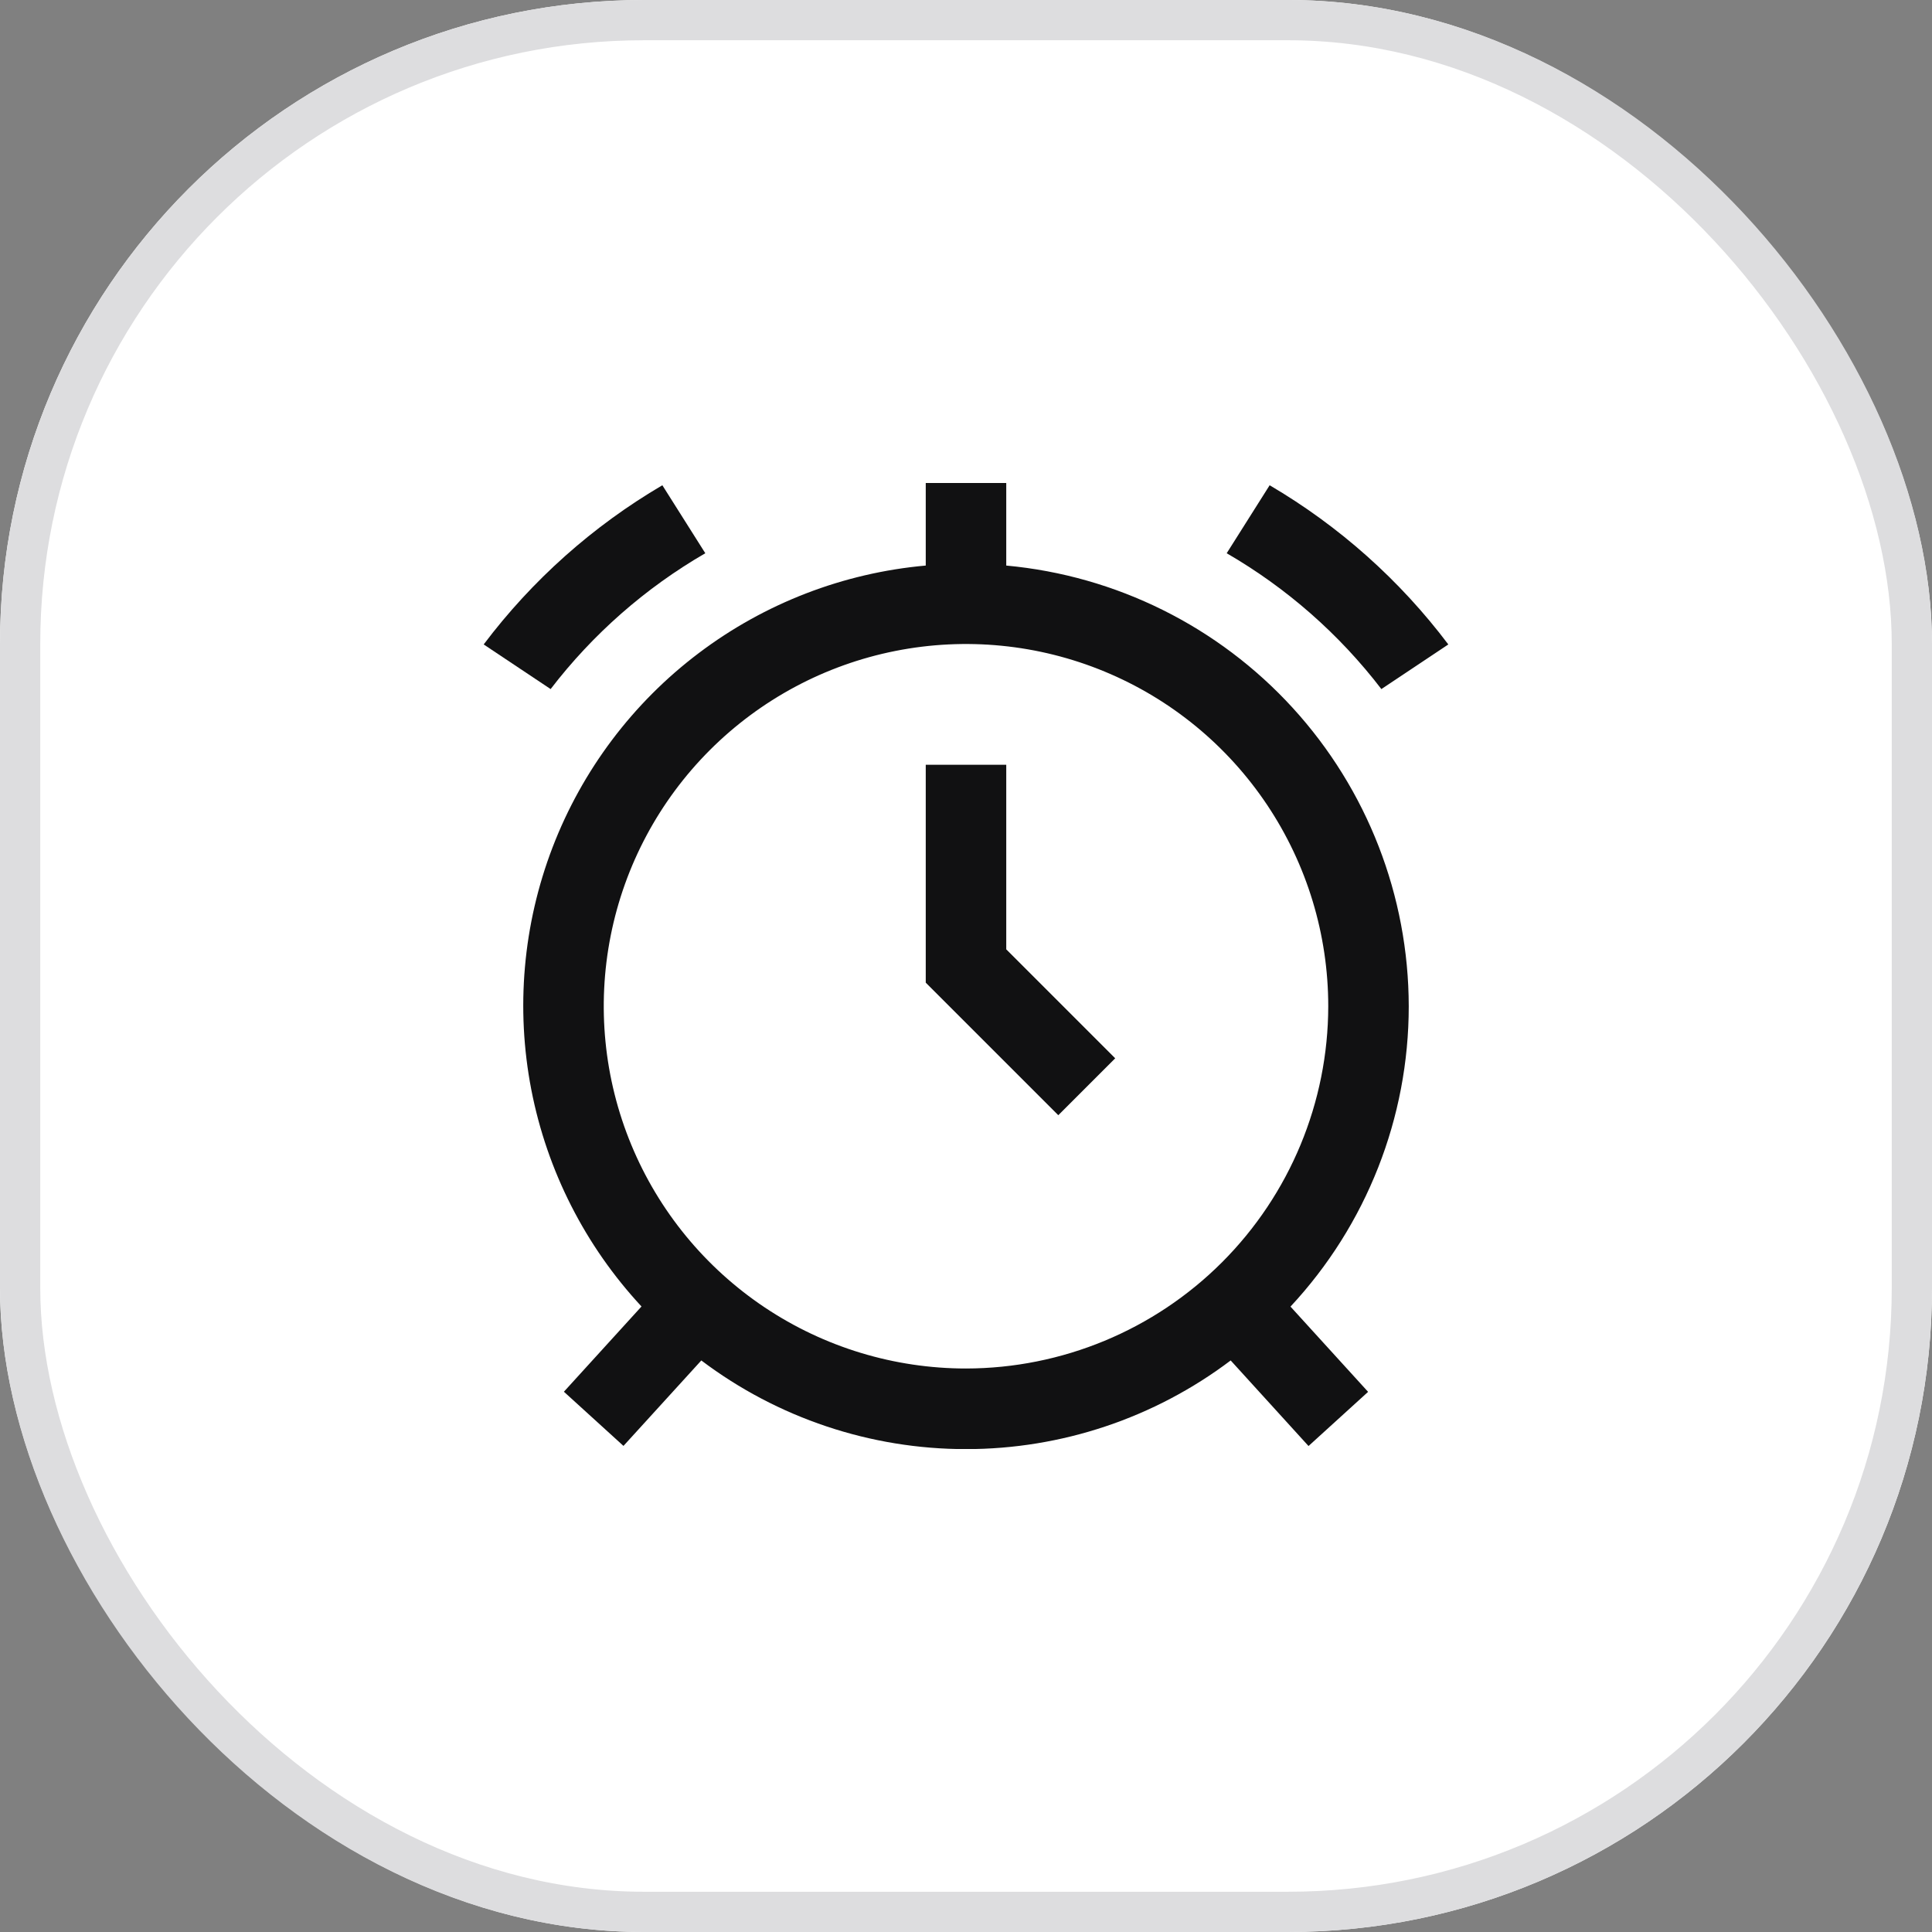 <svg xmlns="http://www.w3.org/2000/svg" xmlns:xlink="http://www.w3.org/1999/xlink" fill="none" version="1.1" width="48" height="48" viewBox="0 0 48 48"><rect x="0" y="0" width="48" height="48" fill="#808080" stroke="none"/><defs><clipPath id="master_svg0_0_3372"><rect x="84" y="84" width="24" height="24" rx="0"/></clipPath></defs><g transform="matrix(-1,8.742277657347586e-8,-8.742277657347586e-8,-1,96,96)"><g><rect x="48" y="48" width="48" height="48" rx="16" fill="#FFFFFF" fill-opacity="1"/><rect x="48.5" y="48.5" width="47" height="47" rx="15.5" fill-opacity="0" stroke-opacity="1" stroke="#DDDDDF" fill="none" stroke-width="1"/></g><g transform="matrix(-1,-8.742277657347586e-8,8.742277657347586e-8,-1,168,168)" clip-path="url(#master_svg0_0_3372)"><g><path d="M107,97C106.996,94.257,105.969,91.615,104.12,89.59C102.27,87.564,99.731,86.303,97,86.051C97,86.051,97,84,97,84C97,84,95,84,95,84C95,84,95,86.051,95,86.051C92.954,86.234,91.001,86.987,89.362,88.225C87.723,89.462,86.464,91.135,85.728,93.053C84.993,94.97,84.81,97.056,85.2,99.072C85.591,101.088,86.54,102.955,87.938,104.459C87.938,104.459,86.01,106.577,86.01,106.577C86.01,106.577,87.49,107.923,87.49,107.923C87.49,107.923,89.424,105.8,89.424,105.8C91.318,107.23,93.627,108.003,96,108.003C98.373,108.003,100.682,107.23,102.576,105.8C102.576,105.8,104.51,107.926,104.51,107.926C104.51,107.926,105.99,106.58,105.99,106.58C105.99,106.58,104.062,104.462,104.062,104.462C105.95,102.436,107,99.769,107,97C107,97,107,97,107,97ZM96,106C94.22,106,92.48,105.472,91,104.483C89.52,103.494,88.366,102.089,87.685,100.444C87.004,98.8,86.826,96.99,87.173,95.244C87.52,93.498,88.377,91.895,89.636,90.636C90.895,89.377,92.498,88.52,94.244,88.173C95.99,87.826,97.8,88.004,99.444,88.685C101.089,89.366,102.494,90.52,103.483,92C104.472,93.48,105,95.22,105,97C104.997,99.386,104.048,101.673,102.361,103.361C100.674,105.048,98.386,105.997,96,106C96,106,96,106,96,106Z" fill="#111112" fill-opacity="1"/></g><g><path d="M89.523,85.745C89.523,85.745,88.456,84.056,88.456,84.056C86.73,85.069,85.221,86.413,84.017,88.011C84.017,88.011,85.68,89.12,85.68,89.12C86.728,87.754,88.033,86.608,89.523,85.745C89.523,85.745,89.523,85.745,89.523,85.745Z" fill="#111112" fill-opacity="1"/></g><g><path d="M106.32,89.12C106.32,89.12,107.983,88.011,107.983,88.011C106.779,86.413,105.27,85.069,103.544,84.056C103.544,84.056,102.477,85.745,102.477,85.745C103.967,86.608,105.273,87.754,106.32,89.12C106.32,89.12,106.32,89.12,106.32,89.12Z" fill="#111112" fill-opacity="1"/></g><g><path d="M95,91C95,91,95,96.414,95,96.414C95,96.414,98.293,99.707,98.293,99.707C98.293,99.707,99.707,98.293,99.707,98.293C99.707,98.293,97,95.586,97,95.586C97,95.586,97,91,97,91C97,91,95,91,95,91Z" fill="#111112" fill-opacity="1"/></g></g></g></svg>